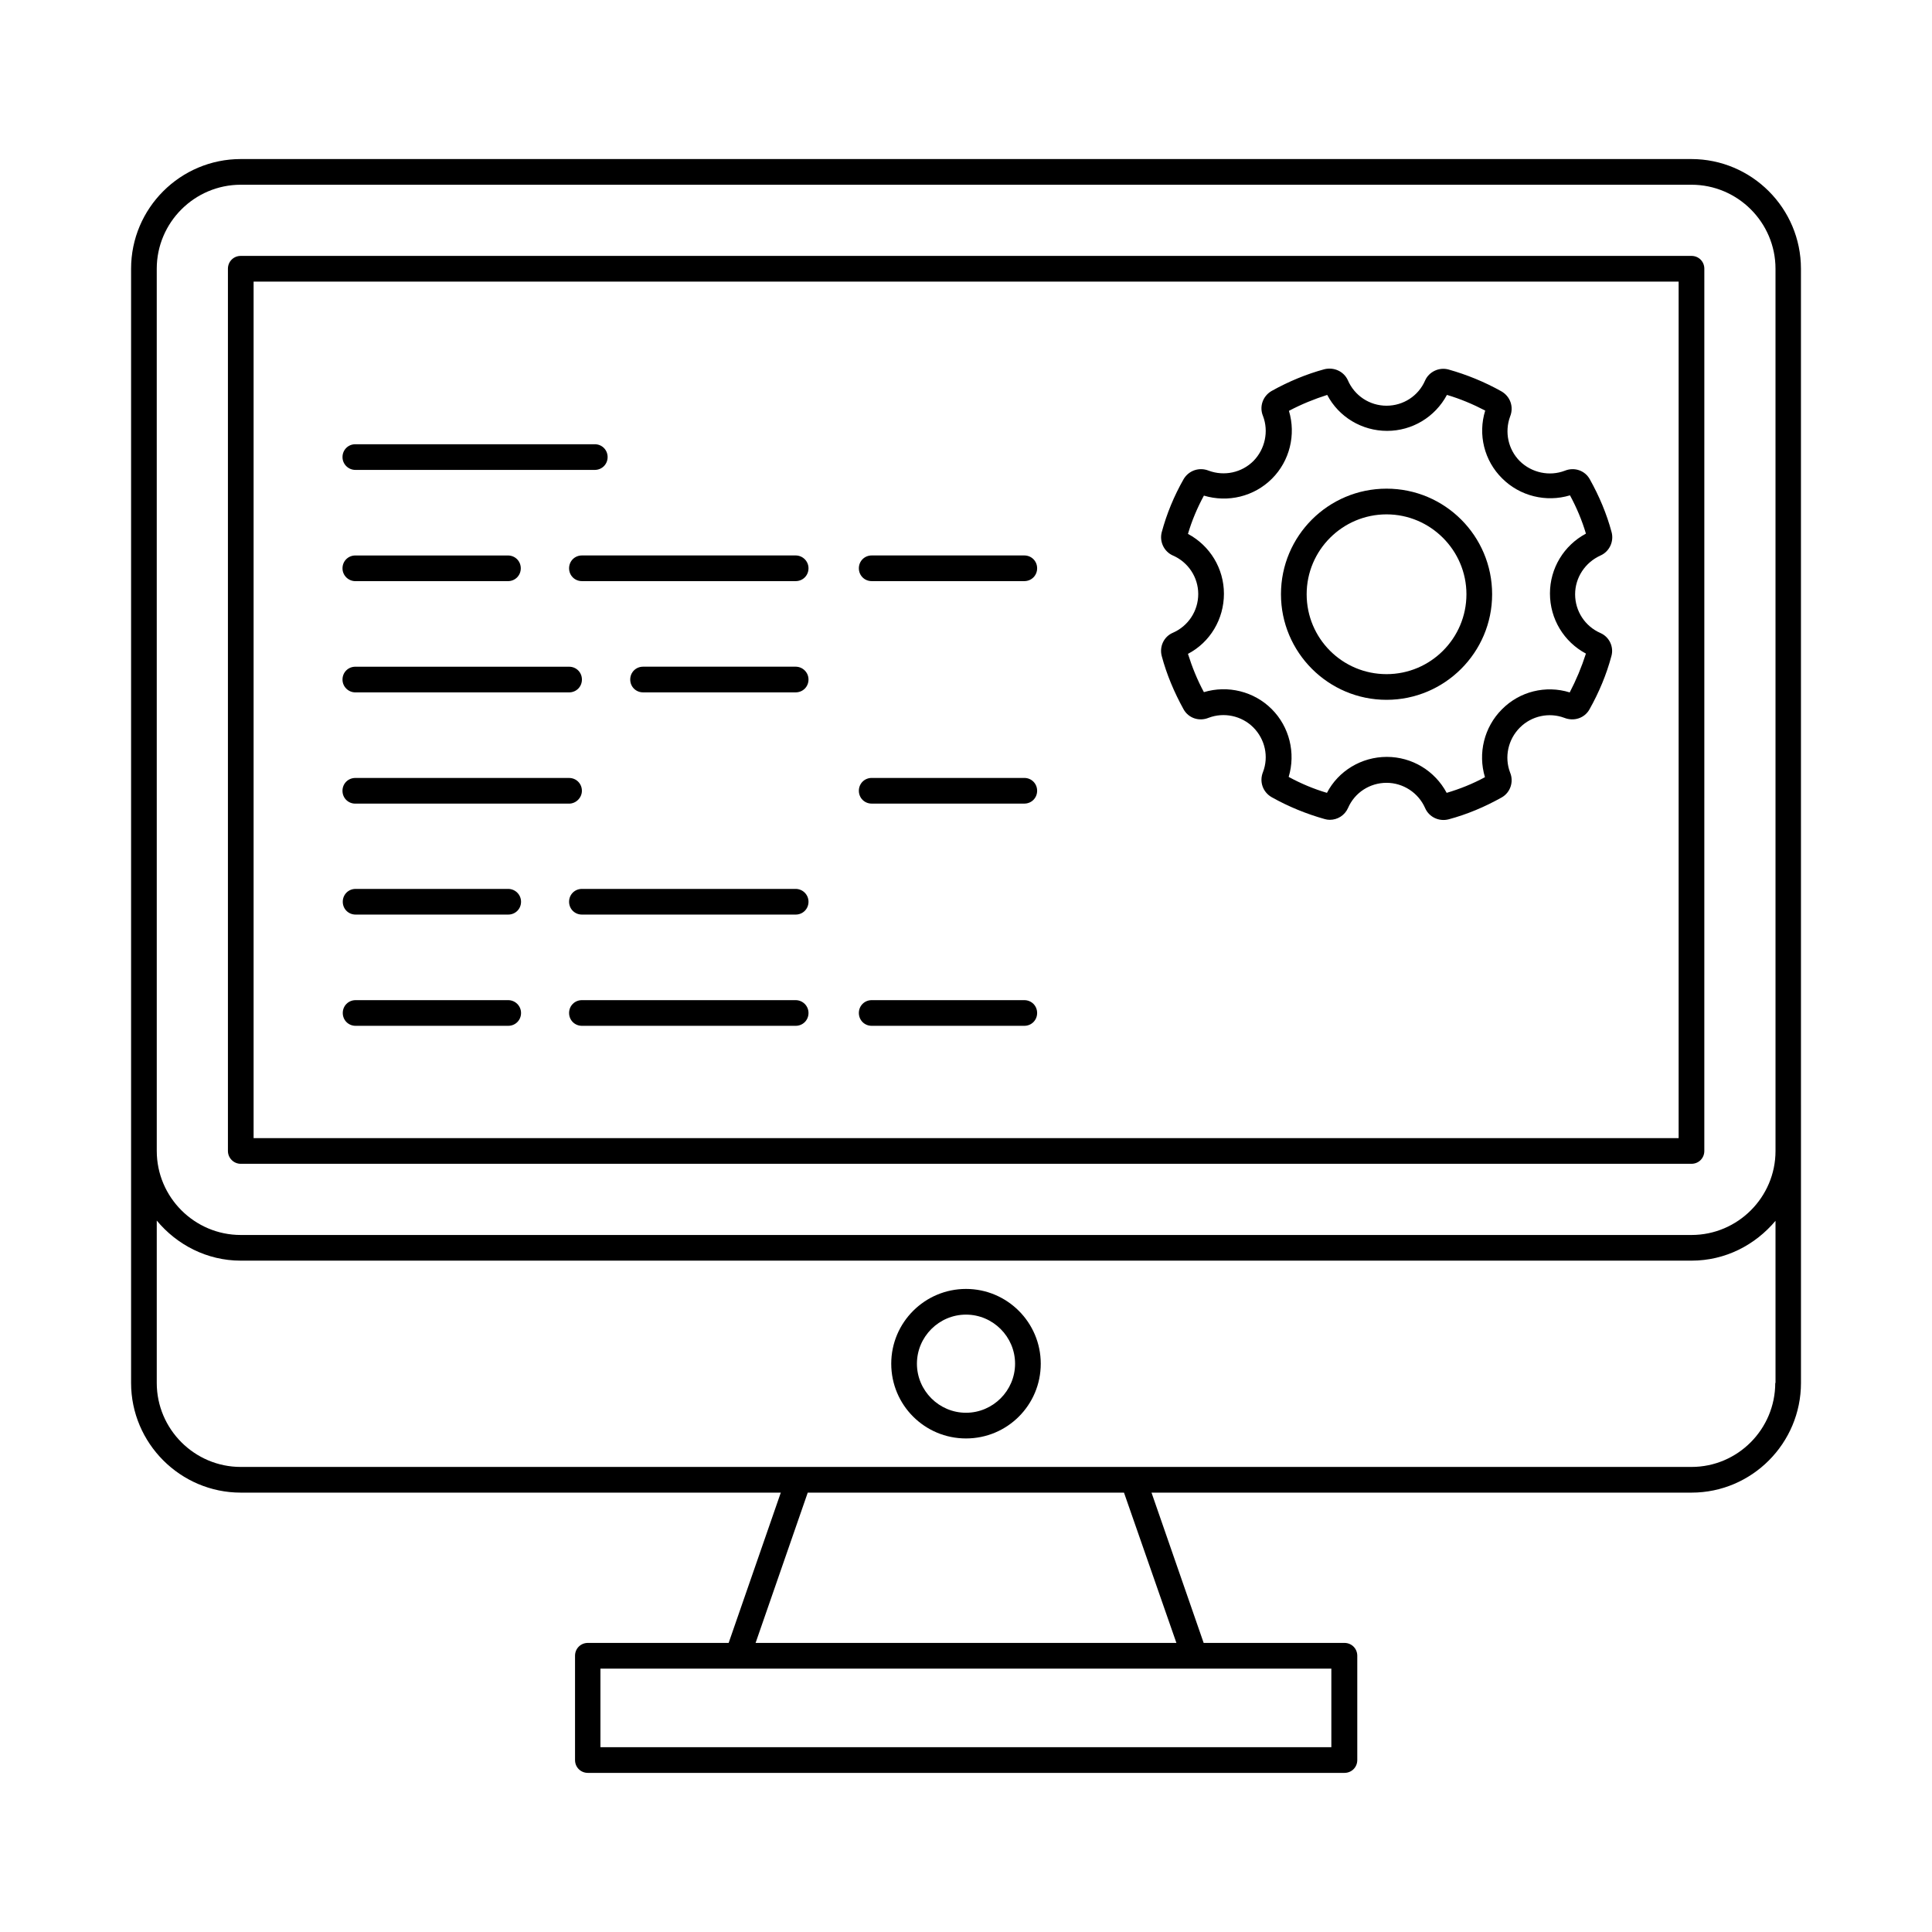 <?xml version="1.0" encoding="UTF-8"?>
<!-- Uploaded to: ICON Repo, www.iconrepo.com, Generator: ICON Repo Mixer Tools -->
<svg fill="#000000" width="800px" height="800px" version="1.1" viewBox="144 144 512 512" xmlns="http://www.w3.org/2000/svg">
 <g>
  <path d="m511.45 273.5c-15.453 0-27.98 12.527-27.98 27.98 0 15.387 12.527 27.98 27.98 27.98 15.387 0 27.98-12.527 27.98-27.98s-12.527-27.98-27.98-27.98zm0 49.156c-11.711 0-21.172-9.465-21.172-21.172 0-11.711 9.531-21.172 21.172-21.172s21.172 9.531 21.172 21.172-9.461 21.172-21.172 21.172z"/>
  <path d="m568.16 311.77c-4.086-1.77-6.738-5.785-6.738-10.281 0-4.426 2.656-8.441 6.738-10.281 2.316-1.02 3.609-3.676 2.926-6.195-1.293-4.832-3.269-9.531-5.785-14.023-1.293-2.316-4.086-3.269-6.606-2.246-4.086 1.566-8.781 0.543-11.914-2.519-3.133-3.133-4.086-7.762-2.586-11.848 1.02-2.519 0.066-5.309-2.316-6.672-4.492-2.519-9.191-4.426-14.023-5.785-2.519-0.68-5.176 0.613-6.195 2.926-1.77 4.086-5.785 6.672-10.211 6.672-4.492 0-8.512-2.656-10.281-6.809-1.09-2.316-3.676-3.473-6.195-2.859-4.766 1.293-9.531 3.269-14.023 5.785-2.316 1.363-3.269 4.152-2.246 6.606 1.566 4.086 0.543 8.781-2.519 11.914-3.133 3.133-7.762 4.086-11.848 2.586-2.519-1.02-5.309-0.066-6.672 2.246-2.519 4.426-4.492 9.191-5.785 14.023-0.68 2.519 0.613 5.176 2.926 6.195 4.086 1.77 6.738 5.785 6.738 10.211 0 4.492-2.656 8.512-6.738 10.281-2.383 1.02-3.609 3.676-2.926 6.195 1.293 4.832 3.269 9.531 5.785 14.094 1.293 2.316 4.086 3.269 6.606 2.246 4.086-1.566 8.781-0.543 11.848 2.519 3.133 3.133 4.152 7.762 2.586 11.848-1.02 2.519-0.066 5.309 2.316 6.672 4.492 2.519 9.191 4.426 14.023 5.785 0.477 0.137 0.887 0.203 1.363 0.203 2.043 0 3.949-1.156 4.832-3.133 1.77-4.086 5.785-6.672 10.211-6.672s8.441 2.656 10.211 6.672c1.02 2.383 3.676 3.676 6.262 2.996 4.832-1.293 9.531-3.269 14.023-5.785 2.316-1.293 3.269-4.152 2.246-6.606-1.566-4.086-0.543-8.781 2.586-11.914 3.133-3.133 7.762-4.086 11.777-2.586 2.586 1.02 5.379 0.066 6.672-2.246 2.519-4.492 4.492-9.191 5.785-14.023 0.758-2.516-0.535-5.172-2.852-6.191zm-8.168 15.727c-6.332-1.973-13.277-0.273-17.973 4.492-4.699 4.699-6.398 11.641-4.492 17.973-3.269 1.77-6.672 3.133-10.145 4.152-3.133-5.856-9.191-9.531-15.863-9.531-6.738 0-12.867 3.746-15.863 9.531-3.473-1.02-6.875-2.449-10.145-4.223 1.906-6.332 0.203-13.277-4.492-17.973-4.699-4.699-11.641-6.398-17.973-4.492-1.77-3.269-3.133-6.672-4.223-10.145 5.856-3.062 9.531-9.191 9.531-15.93 0-6.672-3.676-12.73-9.531-15.863 1.02-3.473 2.449-6.875 4.223-10.145 6.332 1.906 13.277 0.273 18.043-4.492 4.699-4.699 6.398-11.641 4.492-17.973 3.336-1.77 6.738-3.133 10.145-4.223 3.062 5.856 9.191 9.531 15.863 9.531s12.73-3.676 15.863-9.531c3.473 1.02 6.875 2.449 10.145 4.152-1.973 6.332-0.273 13.277 4.492 17.973 4.699 4.699 11.641 6.398 17.973 4.492 1.77 3.269 3.199 6.672 4.223 10.145-5.856 3.133-9.531 9.191-9.531 15.863 0 6.738 3.676 12.801 9.531 15.93-1.16 3.613-2.59 7.016-4.293 10.285z"/>
  <path d="m207.8 452.42h384.46c1.906 0 3.402-1.496 3.402-3.402l0.004-233.8c0-1.906-1.496-3.402-3.402-3.402h-384.46c-1.906 0-3.402 1.496-3.402 3.402v233.8c0 1.836 1.496 3.402 3.402 3.402zm3.406-233.79h377.65v226.98h-377.65z"/>
  <path d="m621.27 215.22c0-16-13.004-29.07-29.07-29.07h-384.39c-16 0-29.07 13.004-29.07 29.07v295.27c0 16 13.07 29.07 29.07 29.07h143.11l-13.82 39.828h-37.309c-1.906 0-3.402 1.496-3.402 3.402v27.641c0 1.906 1.496 3.402 3.402 3.402h200.5c1.906 0 3.402-1.496 3.402-3.402v-27.641c0-1.906-1.496-3.402-3.402-3.402h-37.309l-13.82-39.828h143.11c16 0 29.004-13.07 29.004-29.07zm-435.73 0c0-12.254 10.008-22.262 22.262-22.262h384.46c12.254 0 22.262 10.008 22.262 22.262l0.004 233.8c0 12.254-10.008 22.262-22.262 22.262h-384.46c-12.254 0-22.262-10.008-22.262-22.262zm311.34 391.81h-193.76v-20.832h193.7v20.832zm-41.121-27.641h-111.52l13.82-39.828h83.809zm158.7-68.898c0 12.254-9.941 22.262-22.195 22.262h-384.46c-12.254 0-22.262-10.008-22.262-22.262v-43.027c5.309 6.398 13.277 10.621 22.262 10.621h384.46c8.988 0 16.883-4.152 22.262-10.555l0.004 42.961z"/>
  <path d="m238.17 268.53h63.453c1.906 0 3.402-1.496 3.402-3.402s-1.496-3.402-3.402-3.402h-63.453c-1.906 0-3.402 1.496-3.402 3.402-0.004 1.906 1.562 3.402 3.402 3.402z"/>
  <path d="m238.17 298.01h40.441c1.906 0 3.402-1.496 3.402-3.402s-1.496-3.402-3.402-3.402h-40.441c-1.906 0-3.402 1.496-3.402 3.402-0.004 1.902 1.562 3.402 3.402 3.402z"/>
  <path d="m415.45 291.2h-40.441c-1.906 0-3.402 1.496-3.402 3.402s1.496 3.402 3.402 3.402h40.441c1.906 0 3.402-1.496 3.402-3.402s-1.496-3.402-3.402-3.402z"/>
  <path d="m415.45 350.16h-40.441c-1.906 0-3.402 1.496-3.402 3.402s1.496 3.402 3.402 3.402h40.441c1.906 0 3.402-1.496 3.402-3.402s-1.496-3.402-3.402-3.402z"/>
  <path d="m354.86 291.2h-56.645c-1.906 0-3.402 1.496-3.402 3.402s1.496 3.402 3.402 3.402h56.645c1.906 0 3.402-1.496 3.402-3.402 0.004-1.906-1.562-3.402-3.402-3.402z"/>
  <path d="m354.86 320.68h-40.441c-1.906 0-3.402 1.496-3.402 3.402s1.496 3.402 3.402 3.402h40.441c1.906 0 3.402-1.496 3.402-3.402 0.004-1.906-1.562-3.402-3.402-3.402z"/>
  <path d="m238.17 327.49h56.645c1.906 0 3.402-1.496 3.402-3.402s-1.496-3.402-3.402-3.402h-56.645c-1.906 0-3.402 1.496-3.402 3.402-0.004 1.902 1.562 3.402 3.402 3.402z"/>
  <path d="m298.21 353.57c0-1.906-1.496-3.402-3.402-3.402h-56.645c-1.906 0-3.402 1.496-3.402 3.402s1.496 3.402 3.402 3.402h56.645c1.836 0 3.402-1.562 3.402-3.402z"/>
  <path d="m278.68 379.57h-40.441c-1.906 0-3.402 1.496-3.402 3.402s1.496 3.402 3.402 3.402h40.441c1.906 0 3.402-1.496 3.402-3.402s-1.562-3.402-3.402-3.402z"/>
  <path d="m354.86 379.57h-56.645c-1.906 0-3.402 1.496-3.402 3.402s1.496 3.402 3.402 3.402h56.645c1.906 0 3.402-1.496 3.402-3.402 0.004-1.906-1.562-3.402-3.402-3.402z"/>
  <path d="m278.68 409.05h-40.441c-1.906 0-3.402 1.496-3.402 3.402s1.496 3.402 3.402 3.402h40.441c1.906 0 3.402-1.496 3.402-3.402s-1.562-3.402-3.402-3.402z"/>
  <path d="m415.45 409.05h-40.441c-1.906 0-3.402 1.496-3.402 3.402s1.496 3.402 3.402 3.402h40.441c1.906 0 3.402-1.496 3.402-3.402s-1.496-3.402-3.402-3.402z"/>
  <path d="m354.86 409.05h-56.645c-1.906 0-3.402 1.496-3.402 3.402s1.496 3.402 3.402 3.402h56.645c1.906 0 3.402-1.496 3.402-3.402 0.004-1.906-1.562-3.402-3.402-3.402z"/>
  <path d="m400 485.58c-10.895 0-19.812 8.852-19.812 19.812s8.852 19.812 19.812 19.812 19.812-8.852 19.812-19.812c-0.004-10.961-8.922-19.812-19.812-19.812zm0 32.816c-7.148 0-13.004-5.856-13.004-13.004s5.856-13.004 13.004-13.004 13.004 5.856 13.004 13.004-5.856 13.004-13.004 13.004z"/>
 </g>
</svg>